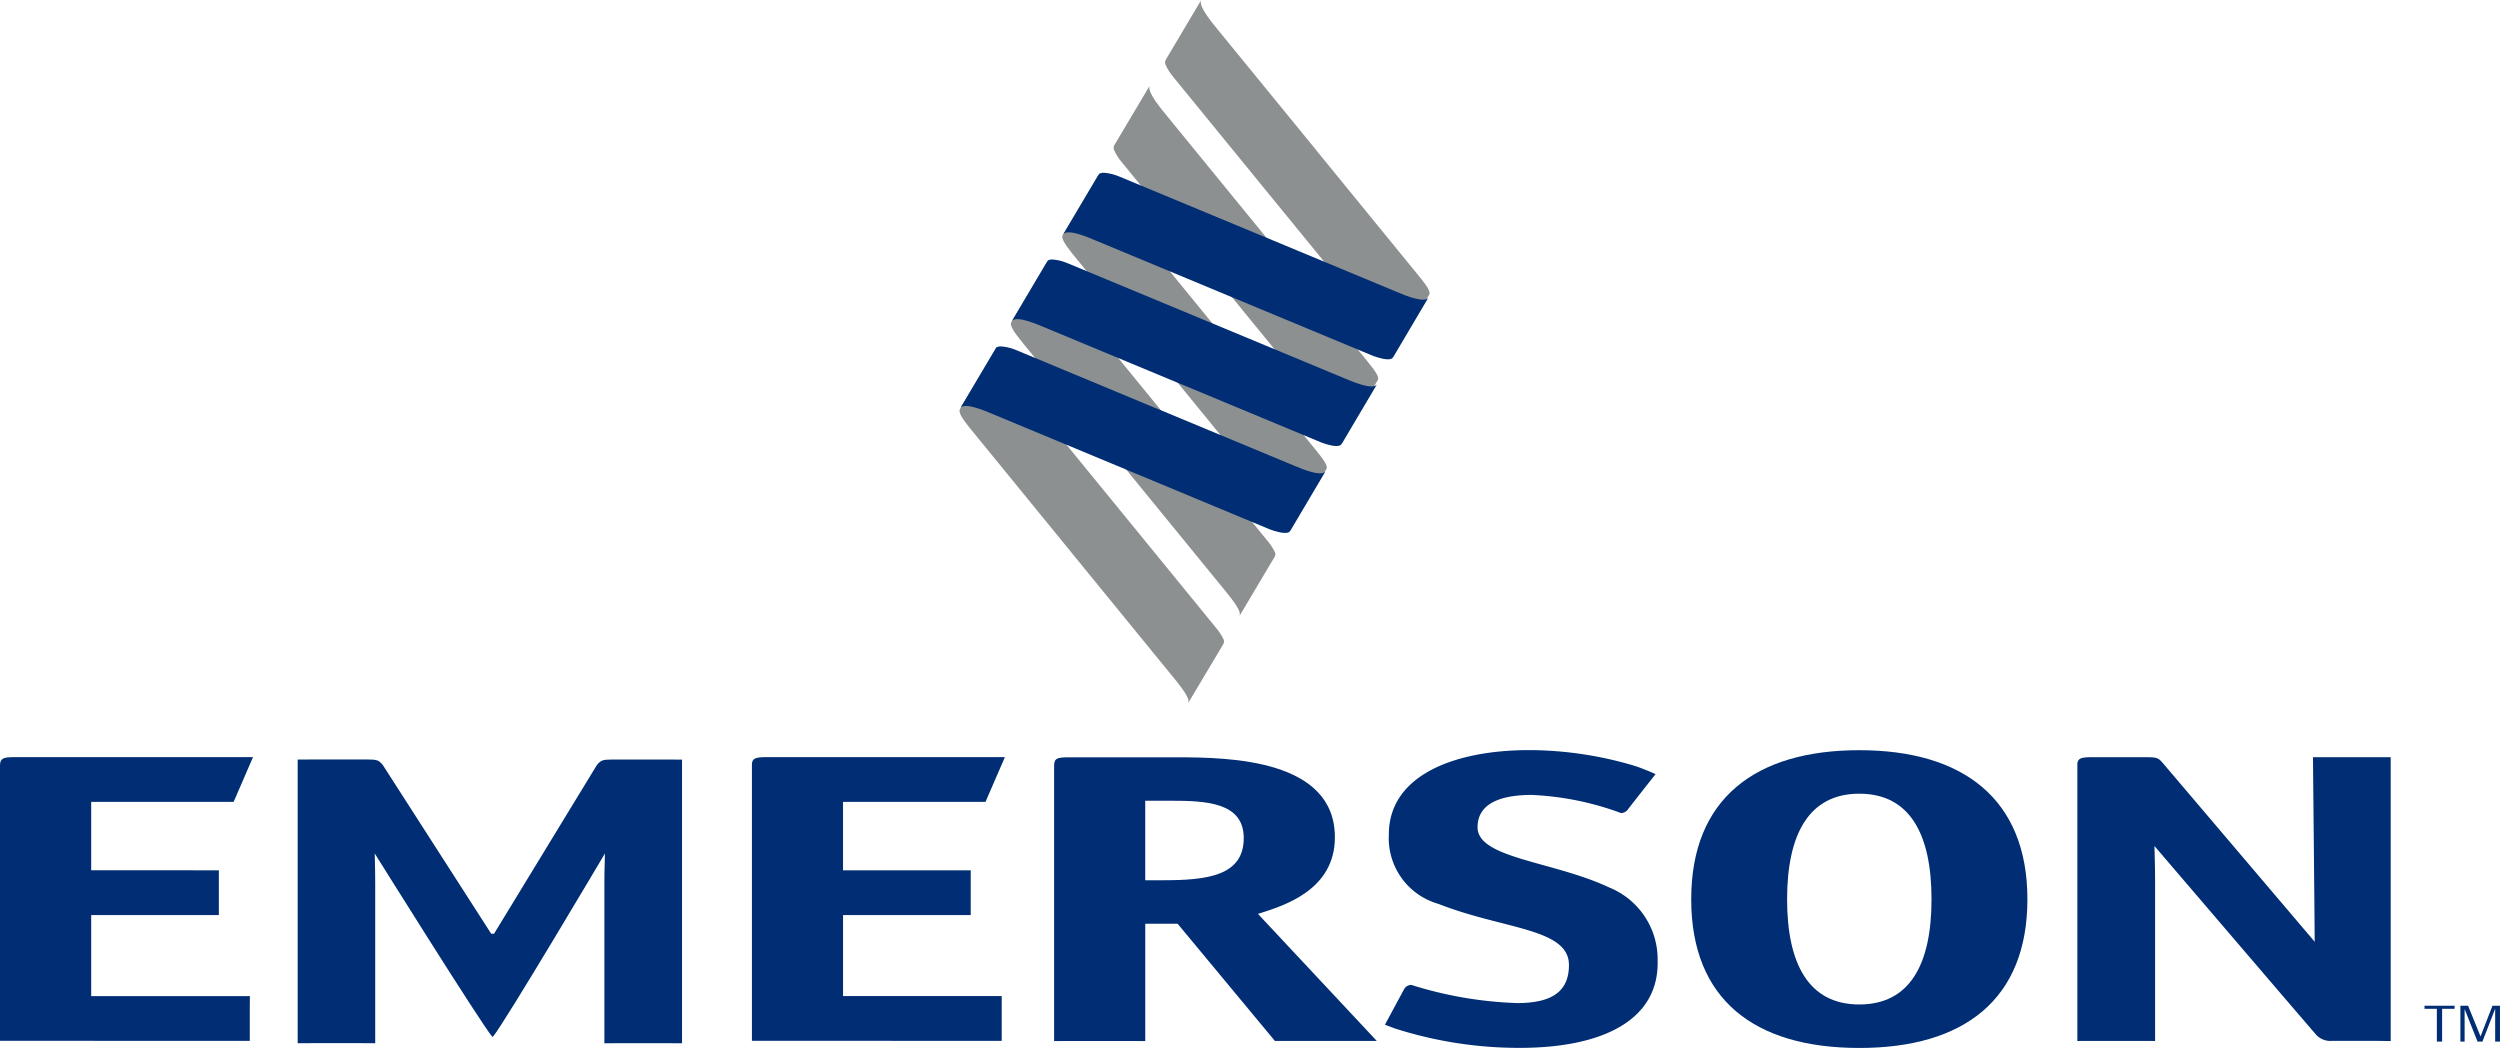 <svg id="Layer_2-2" xmlns="http://www.w3.org/2000/svg" xmlns:xlink="http://www.w3.org/1999/xlink" width="171.76" height="72" viewBox="0 0 171.76 72">
  <defs>
    <clipPath id="clip-path">
      <path id="Path_40915" data-name="Path 40915" d="M301.59,100.2a.164.164,0,0,1,.012-.024Z" transform="translate(-301.59 -100.18)" fill="none"/>
    </clipPath>
    <linearGradient id="linear-gradient" y1="291.012" x2="1" y2="291.012" gradientUnits="objectBoundingBox">
      <stop offset="0" stop-color="#8c9091"/>
      <stop offset="0.1" stop-color="#989c9d"/>
      <stop offset="0.29" stop-color="#babcbd"/>
      <stop offset="0.5" stop-color="#e6e7e7"/>
      <stop offset="0.59" stop-color="#dddede"/>
      <stop offset="0.74" stop-color="#c4c6c7"/>
      <stop offset="0.93" stop-color="#9da0a1"/>
      <stop offset="1" stop-color="#8c9091"/>
    </linearGradient>
    <clipPath id="clip-path-2">
      <path id="Path_40916" data-name="Path 40916" d="M249.716,23.571a.418.418,0,0,0-.024.275,3.268,3.268,0,0,0,.595.933l.133.166,6.987,8.563.042.048,6.769,8.288c1.241,1.492,1.25,1.794,1.147,1.978l2.47-4.146c.1-.2-.19-.613-.616-1.141l-.133-.166-6.99-8.557-.042-.051-6.769-8.288c-1.3-1.555-1.187-1.866-1.123-2.023l-2.449,4.121Z" transform="translate(-249.68 -19.45)" fill="none"/>
    </clipPath>
    <linearGradient id="linear-gradient-2" x1="-5.038" y1="-0.206" x2="-4.968" y2="-0.206" xlink:href="#linear-gradient"/>
    <clipPath id="clip-path-3">
      <path id="Path_40918" data-name="Path 40918" d="M261.239,4.128a.416.416,0,0,0-.021.278,3.492,3.492,0,0,0,.592.933l.133.166,6.987,8.557.042.048,6.77,8.294c1.244,1.489,1.256,1.791,1.15,1.975l2.464-4.146c.1-.2-.187-.616-.61-1.141l-.136-.166-6.987-8.56-.036-.051-6.772-8.288C263.512.468,263.627.16,263.687,0l-2.449,4.124h0Z" transform="translate(-261.203 0)" fill="none"/>
    </clipPath>
    <linearGradient id="linear-gradient-3" x1="-3.821" y1="0.139" x2="-3.767" y2="0.139" xlink:href="#linear-gradient"/>
    <clipPath id="clip-path-4">
      <path id="Path_40920" data-name="Path 40920" d="M313.1,80.771l.012-.021-.012.021" transform="translate(-313.1 -80.75)" fill="none"/>
    </clipPath>
    <linearGradient id="linear-gradient-4" x1="0" y1="615.025" x2="1" y2="615.025" xlink:href="#linear-gradient"/>
    <clipPath id="clip-path-5">
      <path id="Path_40921" data-name="Path 40921" d="M226.652,62.508c-.112.2.16.64.589,1.169l.13.166,6.987,8.557.042.048,6.77,8.291c1.247,1.489,1.256,1.791,1.15,1.978l2.434-4.094a.384.384,0,0,0,.024-.3,4.142,4.142,0,0,0-.6-.891l-.136-.166-6.987-8.557-.042-.054-6.766-8.288c-1.3-1.558-1.19-1.857-1.114-2.014l-2.476,4.158h0Z" transform="translate(-226.627 -58.35)" fill="none"/>
    </clipPath>
    <linearGradient id="linear-gradient-5" x1="-4.806" y1="-0.57" x2="-4.736" y2="-0.57" xlink:href="#linear-gradient"/>
    <clipPath id="clip-path-6">
      <path id="Path_40923" data-name="Path 40923" d="M278.57,139.075l.012-.015Z" transform="translate(-278.57 -139.06)" fill="none"/>
    </clipPath>
    <linearGradient id="linear-gradient-6" x1="0" y1="-356.848" x2="1" y2="-356.848" xlink:href="#linear-gradient"/>
    <clipPath id="clip-path-7">
      <path id="Path_40925" data-name="Path 40925" d="M267.04,158.5a.114.114,0,0,0,.015-.024Z" transform="translate(-267.04 -158.48)" fill="none"/>
    </clipPath>
    <linearGradient id="linear-gradient-7" x1="0" y1="-742.723" x2="1" y2="-742.723" xlink:href="#linear-gradient"/>
    <clipPath id="clip-path-8">
      <path id="Path_40926" data-name="Path 40926" d="M215.142,81.952c-.112.2.163.64.589,1.169l.133.166,6.984,8.557.042.054,6.77,8.291c1.241,1.486,1.256,1.787,1.15,1.975l2.425-4.07a.381.381,0,0,0,.033-.317,3.834,3.834,0,0,0-.6-.894l-.133-.169-6.987-8.557L225.5,88.1l-6.77-8.288c-1.3-1.558-1.19-1.857-1.114-2.014l-2.476,4.155h0Z" transform="translate(-215.117 -77.8)" fill="none"/>
    </clipPath>
    <linearGradient id="linear-gradient-8" x1="-4.691" y1="-0.752" x2="-4.621" y2="-0.752" xlink:href="#linear-gradient"/>
    <clipPath id="clip-path-9">
      <path id="Path_40927" data-name="Path 40927" d="M253.818,63.325l.012-.015-.012.015m.012-.015.009-.015a.066.066,0,0,0-.009.015M238.171,43.092c-.112.193.157.64.586,1.169l.13.166,6.99,8.557.039.054,6.77,8.288c1.232,1.473,1.25,1.784,1.153,1.969l2.464-4.137c.1-.2-.184-.616-.61-1.141l-.133-.166-6.99-8.557-.042-.051-6.769-8.288c-1.3-1.555-1.187-1.86-1.114-2.014l-2.473,4.155h0Z" transform="translate(-238.146 -38.94)" fill="none"/>
    </clipPath>
    <linearGradient id="linear-gradient-9" x1="-4.913" y1="-0.387" x2="-4.843" y2="-0.387" xlink:href="#linear-gradient"/>
    <clipPath id="clip-path-10">
      <path id="Path_40929" data-name="Path 40929" d="M217.673,77.6a.181.181,0,0,0-.072.079l-2.431,4.1c.1-.127.4-.365,2.165.4l9.342,3.886.057.024,9.641,4.013.139.054c.29.1.954.314,1.232.157a.61.61,0,0,0,.115-.136l2.388-4.037c-.1.127-.408.362-2.171-.4l-9.342-3.886-.054-.018-9.647-4.016-.148-.06a3.383,3.383,0,0,0-.942-.208.572.572,0,0,0-.275.054" transform="translate(-215.17 -77.55)" fill="none"/>
    </clipPath>
    <linearGradient id="linear-gradient-10" x1="-3.91" y1="-0.386" x2="-3.851" y2="-0.386" gradientUnits="objectBoundingBox">
      <stop offset="0" stop-color="#002d74"/>
      <stop offset="0.2" stop-color="#002d74"/>
      <stop offset="0.44" stop-color="#6677a8"/>
      <stop offset="0.51" stop-color="#848db7"/>
      <stop offset="0.8" stop-color="#002d74"/>
      <stop offset="1" stop-color="#002d74"/>
    </linearGradient>
    <clipPath id="clip-path-11">
      <path id="Path_40930" data-name="Path 40930" d="M229.19,58.164a.2.2,0,0,0-.072.079l-2.428,4.1c.1-.133.4-.368,2.162.393l9.342,3.886.057.021,9.644,4.013.139.054c.29.106.954.314,1.226.157a.574.574,0,0,0,.121-.136l2.388-4.037c-.1.127-.408.362-2.171-.4l-9.345-3.886-.054-.021-9.647-4.01-.151-.06a3.115,3.115,0,0,0-.942-.211.58.58,0,0,0-.275.054" transform="translate(-226.69 -58.11)" fill="none"/>
    </clipPath>
    <linearGradient id="linear-gradient-11" x1="-6.377" y1="-0.402" x2="-6.288" y2="-0.402" xlink:href="#linear-gradient-10"/>
    <clipPath id="clip-path-12">
      <path id="Path_40931" data-name="Path 40931" d="M240.713,38.724a.188.188,0,0,0-.075.079l-2.428,4.1c.106-.13.4-.365,2.168.4l9.342,3.886.057.024,9.641,4.01.139.054c.29.106.954.314,1.229.16a.539.539,0,0,0,.115-.136l2.391-4.043c-.1.13-.411.365-2.174-.4l-9.339-3.886-.054-.021-9.647-4.01-.148-.06a3.277,3.277,0,0,0-.945-.208.567.567,0,0,0-.272.054" transform="translate(-238.21 -38.67)" fill="none"/>
    </clipPath>
    <linearGradient id="linear-gradient-12" x1="-6.522" y1="-0.211" x2="-6.434" y2="-0.211" xlink:href="#linear-gradient-10"/>
  </defs>
  <g id="_层_1" transform="translate(0 0)">
    <g id="Group_7421" data-name="Group 7421" transform="translate(0 51.538)">
      <path id="Path_40907" data-name="Path 40907" d="M242.3,177.625v-5.462h1.712c2.413,0,5.057.088,5.057,2.563,0,2.618-2.548,2.9-5.562,2.9H242.3m0,2.989h2.225l6.682,8.05h7l-8.164-8.729c1.715-.54,5.287-1.594,5.287-5.263,0-5.35-7.231-5.492-10.806-5.492h-7.509c-.791,0-.975.082-.975.595v18.9s.187-.006.975-.006h4.312l.975.006v-8.059Z" transform="translate(-163.618 -168.688)" fill="#002d74"/>
      <path id="Path_40908" data-name="Path 40908" d="M390.209,185.03c-3.478,0-4.961-2.787-4.961-7.228s1.483-7.253,4.961-7.253,4.961,2.79,4.961,7.253-1.483,7.228-4.961,7.228m11.549-7.228c0-6.881-4.408-10.242-11.549-10.242S378.66,170.89,378.66,177.8s4.36,10.218,11.549,10.218,11.549-3.327,11.549-10.218" transform="translate(-262.467 -167.557)" fill="#002d74"/>
      <path id="Path_40909" data-name="Path 40909" d="M174.719,180.006h8.774v-3.077h-8.774v-4.7h9.789l1.332-3.074H169.351c-.64.009-.857.088-.891.45v19.037l17.162.006v-3.077h-10.9v-5.571h0Z" transform="translate(-116.8 -168.674)" fill="#002d74"/>
      <path id="Path_40910" data-name="Path 40910" d="M485.75,169.153h-4.363s.118,11.77.118,12.678l-10.459-12.307c-.275-.308-.368-.371-1.066-.371h-3.913c-.607.009-.821.088-.867.426v19.071s.19-.006.975-.006h3.391c.788,0,.975.006.975.006V177.8c0-1.307-.042-2.177-.042-2.545,0,0,10.7,12.512,11.126,12.986a1.325,1.325,0,0,0,1.069.4h3.059l.975.012V169.15h-.978Z" transform="translate(-322.477 -168.667)" fill="#002d74"/>
      <path id="Path_40911" data-name="Path 40911" d="M6.265,180.006h8.771v-3.077H6.265v-4.7h9.786l1.332-3.074H.9c-.7.009-.888.1-.9.553v18.935l17.162.006v-2.476l.006-.6H6.265v-5.571h0Z" transform="translate(0 -168.674)" fill="#002d74"/>
      <path id="Path_40912" data-name="Path 40912" d="M81.017,181.646l-7.452-11.6c-.275-.314-.368-.368-1.066-.368H68.7l-.975.006v19.49s.187-.006.975-.006H72.08c.788,0,.972.006.972.006V178.328c0-1.307-.033-1.821-.033-2.192,0,0,7.349,11.764,8.077,12.594h.039c.734-.833,7.7-12.594,7.7-12.594,0,.371-.039.885-.039,2.192v10.849s.184-.006.975-.006h3.382c.791,0,.978.006.978.006v-19.49l-.978-.006h-3.8c-.694,0-.785.054-1.066.368l-7.071,11.6h-.2Z" transform="translate(-47.273 -169.037)" fill="#002d74"/>
      <path id="Path_40913" data-name="Path 40913" d="M325.72,177.022c-3.865-1.848-9.125-2.014-9.125-4.173,0-1.709,1.715-2.222,3.729-2.222a20.194,20.194,0,0,1,6.141,1.25.636.636,0,0,0,.483-.287l.3-.389,1.573-2h0s-.009-.006-.045-.024c-.1-.045-.371-.169-.752-.317-.308-.124-.5-.187-.6-.22a25.508,25.508,0,0,0-7.274-1.093c-5.091,0-9.65,1.7-9.65,5.8a4.693,4.693,0,0,0,3.406,4.765c4.475,1.763,8.968,1.664,8.968,4.2,0,1.763-1.093,2.615-3.554,2.615a27,27,0,0,1-7.283-1.25.594.594,0,0,0-.483.284l-.48.891-.842,1.561.688.26a27.987,27.987,0,0,0,8.575,1.332c5.525,0,9.578-1.809,9.472-6a5.327,5.327,0,0,0-3.249-4.988" transform="translate(-215.081 -167.55)" fill="#002d74"/>
    </g>
    <g id="Group_7422" data-name="Group 7422" transform="translate(92.276 30.652)" clip-path="url(#clip-path)">
      <path id="Path_40914" data-name="Path 40914" d="M301.562,100.16l.021.012-.012.024-.021-.012Z" transform="translate(-301.562 -100.166)" fill="url(#linear-gradient)"/>
    </g>
    <g id="Group_7423" data-name="Group 7423" transform="translate(76.514 5.873)" clip-path="url(#clip-path-2)">
      <rect id="Rectangle_6076" data-name="Rectangle 6076" width="30.263" height="28.071" transform="translate(-10.626 18.181) rotate(-59.71)" fill="url(#linear-gradient-2)"/>
    </g>
    <g id="Group_7424" data-name="Group 7424" transform="translate(80.046 0)" clip-path="url(#clip-path-3)">
      <path id="Path_40917" data-name="Path 40917" d="M241.246-26.35l24.243,14.161L250.223,13.944,225.98-.214Z" transform="translate(-236.615 18.394)" fill="url(#linear-gradient-3)"/>
    </g>
    <g id="Group_7425" data-name="Group 7425" transform="translate(95.798 24.707)" clip-path="url(#clip-path-4)">
      <path id="Path_40919" data-name="Path 40919" d="M313.092,80.72l.021.012-.015.024-.018-.012Z" transform="translate(-313.086 -80.729)" fill="url(#linear-gradient-4)"/>
    </g>
    <g id="Group_7426" data-name="Group 7426" transform="translate(69.45 17.976)" clip-path="url(#clip-path-5)">
      <rect id="Rectangle_6077" data-name="Rectangle 6077" width="30.26" height="28.071" transform="translate(-10.697 18.17) rotate(-59.72)" fill="url(#linear-gradient-5)"/>
    </g>
    <g id="Group_7427" data-name="Group 7427" transform="translate(85.233 42.548)" clip-path="url(#clip-path-6)">
      <path id="Path_40922" data-name="Path 40922" d="M278.535,139.03l.021.012-.015.024-.021-.012Z" transform="translate(-278.535 -139.039)" fill="url(#linear-gradient-6)"/>
    </g>
    <g id="Group_7428" data-name="Group 7428" transform="translate(81.705 48.49)" clip-path="url(#clip-path-7)">
      <path id="Path_40924" data-name="Path 40924" d="M267.015,158.47l.021.012-.015.021-.021-.012Z" transform="translate(-267.012 -158.473)" fill="url(#linear-gradient-7)"/>
    </g>
    <g id="Group_7429" data-name="Group 7429" transform="translate(65.923 23.968)" clip-path="url(#clip-path-8)">
      <rect id="Rectangle_6078" data-name="Rectangle 6078" width="30.263" height="28.08" transform="translate(-10.695 18.168) rotate(-59.71)" fill="url(#linear-gradient-8)"/>
    </g>
    <g id="Group_7430" data-name="Group 7430" transform="translate(72.98 11.996)" clip-path="url(#clip-path-9)">
      <rect id="Rectangle_6079" data-name="Rectangle 6079" width="30.318" height="28.144" transform="translate(-10.703 18.184) rotate(-59.71)" fill="url(#linear-gradient-9)"/>
    </g>
    <g id="Group_7431" data-name="Group 7431" transform="translate(65.985 23.796)" clip-path="url(#clip-path-10)">
      <path id="Path_40928" data-name="Path 40928" d="M208.548,41.37l24.324,14.209-12,20.553L196.54,61.926Z" transform="translate(-202.165 -52.294)" fill="url(#linear-gradient-10)"/>
    </g>
    <g id="Group_7432" data-name="Group 7432" transform="translate(69.518 17.831)" clip-path="url(#clip-path-11)">
      <rect id="Rectangle_6080" data-name="Rectangle 6080" width="23.805" height="28.174" transform="translate(-5.624 9.634) rotate(-59.71)" fill="url(#linear-gradient-11)"/>
    </g>
    <g id="Group_7433" data-name="Group 7433" transform="translate(73.051 11.866)" clip-path="url(#clip-path-12)">
      <rect id="Rectangle_6081" data-name="Rectangle 6081" width="23.805" height="28.171" transform="translate(-5.622 9.632) rotate(-59.7)" fill="url(#linear-gradient-12)"/>
    </g>
    <path id="Path_40932" data-name="Path 40932" d="M544.19,225.71v.211h.848v2.252h.362v-2.252h.858v-.211Z" transform="translate(-377.617 -156.612)" fill="#002d74"/>
    <path id="Path_40933" data-name="Path 40933" d="M554.748,228.174v-2.262l-.876,2.262h-.335l-.888-2.237v2.237h-.29V225.71h.528l.857,2.111.818-2.111h.516v2.464Z" transform="translate(-383.32 -156.612)" fill="#002d74"/>
  </g>
</svg>
